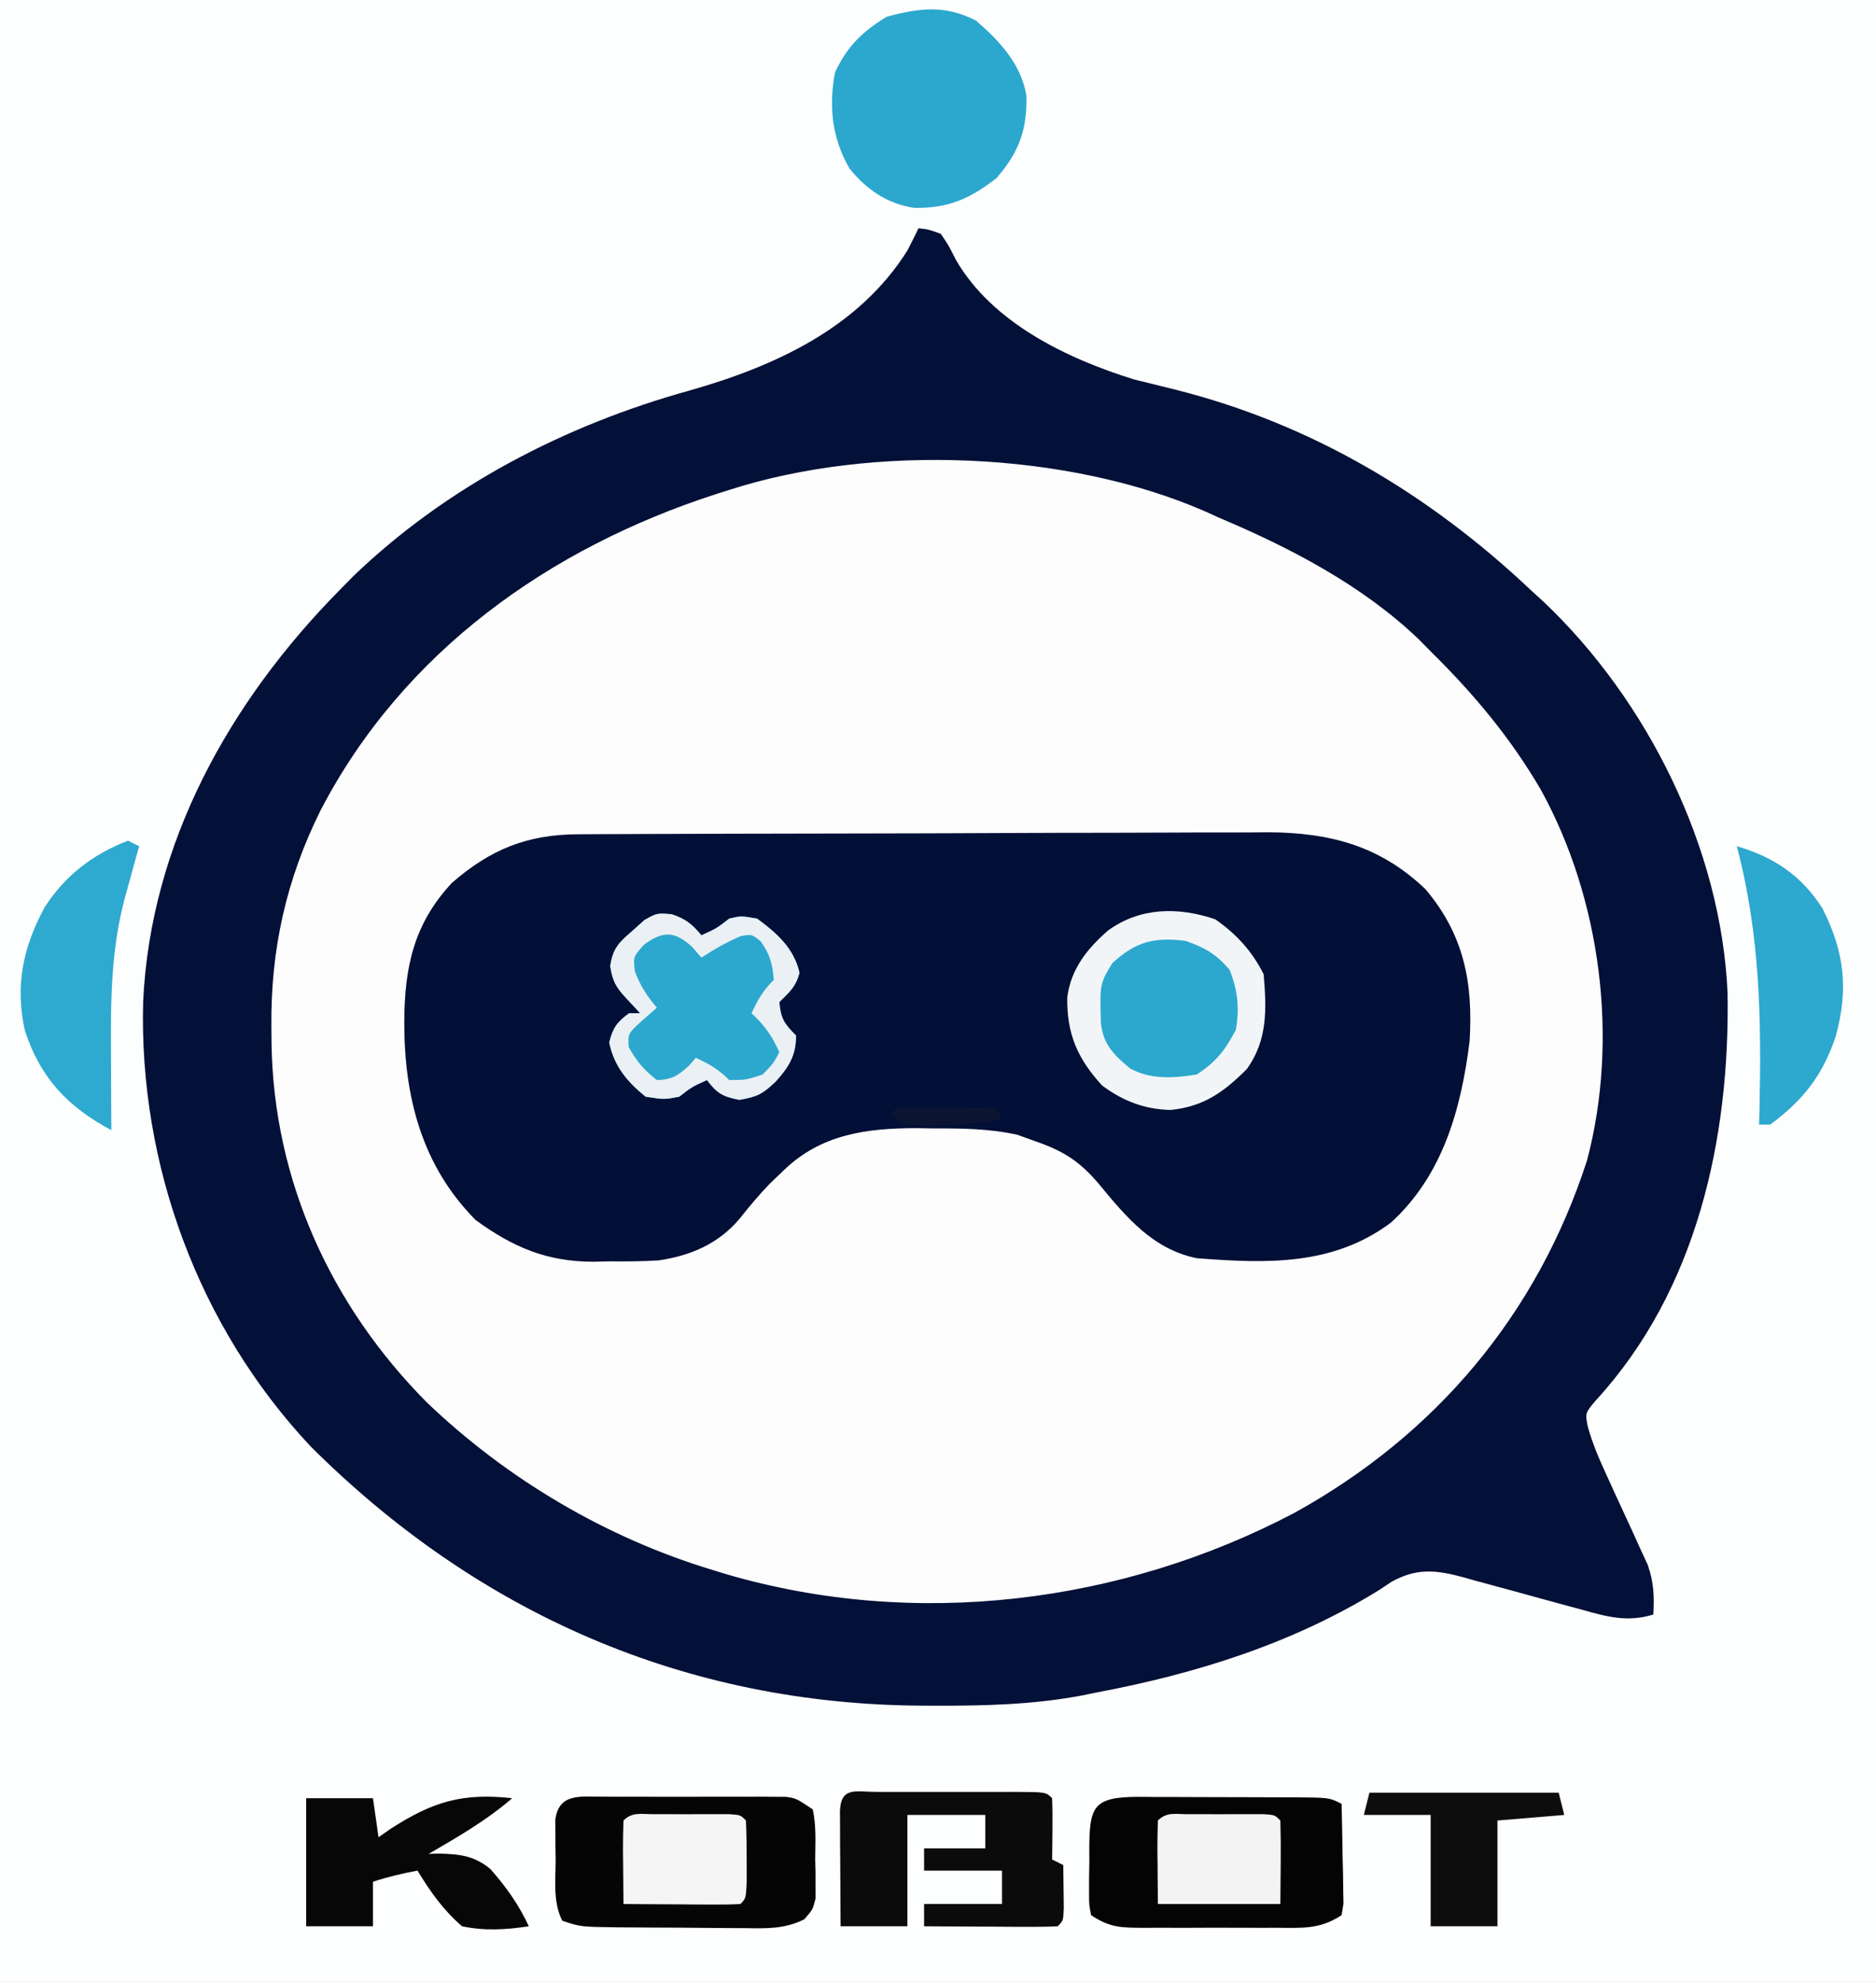 <?xml version="1.0" encoding="UTF-8"?>
<svg version="1.1" xmlns="http://www.w3.org/2000/svg" width="337" height="356">
<rect width="100%" height="100%" fill="#333333" stroke="none"/>
<path d="M0 0 C111.21 0 222.42 0 337 0 C337 117.48 337 234.96 337 356 C225.79 356 114.58 356 0 356 C0 238.52 0 121.04 0 0 Z " fill="#FDFEFE" transform="translate(0,0)"/>
<path d="M0 0 C1.832 0.211 1.832 0.211 4 1 C5.387 3.039 5.387 3.039 6.688 5.625 C13.184 16.917 26.542 23.374 38.699 27.148 C41.141 27.766 43.587 28.371 46.035 28.965 C70.543 35.097 91.748 47.773 110 65 C110.749 65.684 111.498 66.369 112.27 67.074 C131.027 84.846 144.213 111.46 145.336 137.402 C145.768 163.446 139.859 190.709 121.707 210.5 C119.731 212.816 119.731 212.816 120.237 215.297 C121.078 218.277 122.202 220.936 123.504 223.746 C123.997 224.831 124.49 225.916 124.998 227.033 C126.04 229.301 127.087 231.567 128.139 233.83 C128.63 234.916 129.122 236.002 129.629 237.121 C130.083 238.105 130.538 239.089 131.006 240.103 C132.083 243.242 132.185 245.705 132 249 C127.328 250.445 123.587 249.384 119.031 248.094 C118.273 247.89 117.515 247.687 116.734 247.477 C113.504 246.609 110.28 245.716 107.056 244.825 C104.696 244.176 102.333 243.541 99.969 242.906 C99.245 242.701 98.521 242.496 97.775 242.285 C92.867 240.969 89.45 240.646 84.957 243.129 C84.249 243.602 83.542 244.075 82.812 244.562 C67.274 254.187 49.859 259.639 32 263 C31.171 263.171 30.342 263.341 29.488 263.517 C20.703 265.188 12.032 265.401 3.125 265.375 C2.354 265.374 1.583 265.373 0.788 265.371 C-41.912 265.19 -79.214 248.738 -109.238 218.766 C-129.365 197.308 -140.07 168.15 -139.285 138.898 C-137.952 110.364 -123.713 84.989 -104 65 C-103.171 64.158 -102.342 63.316 -101.488 62.449 C-84.718 46.346 -63.531 35.372 -41.263 29.184 C-25.876 24.823 -10.775 17.954 -2 4 C-1.314 2.677 -0.641 1.346 0 0 Z " fill="#FDFDFD" transform="translate(165,41)"/>
<path d="M0 0 C1.832 0.211 1.832 0.211 4 1 C5.387 3.039 5.387 3.039 6.688 5.625 C13.184 16.917 26.542 23.374 38.699 27.148 C41.141 27.766 43.587 28.371 46.035 28.965 C70.543 35.097 91.748 47.773 110 65 C110.749 65.684 111.498 66.369 112.27 67.074 C131.027 84.846 144.213 111.46 145.336 137.402 C145.768 163.446 139.859 190.709 121.707 210.5 C119.731 212.816 119.731 212.816 120.237 215.297 C121.078 218.277 122.202 220.936 123.504 223.746 C123.997 224.831 124.49 225.916 124.998 227.033 C126.04 229.301 127.087 231.567 128.139 233.83 C128.63 234.916 129.122 236.002 129.629 237.121 C130.083 238.105 130.538 239.089 131.006 240.103 C132.083 243.242 132.185 245.705 132 249 C127.328 250.445 123.587 249.384 119.031 248.094 C118.273 247.89 117.515 247.687 116.734 247.477 C113.504 246.609 110.28 245.716 107.056 244.825 C104.696 244.176 102.333 243.541 99.969 242.906 C99.245 242.701 98.521 242.496 97.775 242.285 C92.867 240.969 89.45 240.646 84.957 243.129 C84.249 243.602 83.542 244.075 82.812 244.562 C67.274 254.187 49.859 259.639 32 263 C31.171 263.171 30.342 263.341 29.488 263.517 C20.703 265.188 12.032 265.401 3.125 265.375 C2.354 265.374 1.583 265.373 0.788 265.371 C-41.912 265.19 -79.214 248.738 -109.238 218.766 C-129.365 197.308 -140.07 168.15 -139.285 138.898 C-137.952 110.364 -123.713 84.989 -104 65 C-103.171 64.158 -102.342 63.316 -101.488 62.449 C-84.718 46.346 -63.531 35.372 -41.263 29.184 C-25.876 24.823 -10.775 17.954 -2 4 C-1.314 2.677 -0.641 1.346 0 0 Z M-34 47 C-35.173 47.37 -35.173 47.37 -36.369 47.748 C-66.406 57.464 -92.589 76.117 -107.371 104.472 C-113.572 116.896 -116.387 129.537 -116.25 143.375 C-116.241 144.392 -116.232 145.41 -116.223 146.458 C-115.844 170.978 -105.612 193.489 -88.32 210.906 C-73.906 224.702 -56.084 235.233 -37 241 C-36.209 241.243 -35.418 241.485 -34.603 241.735 C-0.712 251.669 36.366 247.107 67.446 230.786 C92.933 216.73 111.144 195.093 120.09 167.438 C125.848 145.689 122.609 120.498 111.805 100.879 C106.342 91.503 99.707 83.598 92 76 C90.911 74.896 90.911 74.896 89.801 73.77 C79.685 64.116 66.784 57.386 54 52 C53.198 51.634 52.396 51.268 51.57 50.891 C26.732 40.019 -8.217 38.679 -34 47 Z " fill="#031037" transform="translate(165,41)"/>
<path d="M0 0 C1.169 -0.007 2.338 -0.014 3.542 -0.022 C4.816 -0.024 6.09 -0.027 7.402 -0.03 C8.765 -0.036 10.127 -0.043 11.489 -0.05 C15.954 -0.071 20.419 -0.081 24.884 -0.091 C26.426 -0.095 27.968 -0.099 29.509 -0.103 C36.755 -0.123 44.001 -0.137 51.248 -0.145 C59.59 -0.155 67.932 -0.181 76.275 -0.222 C82.737 -0.252 89.199 -0.267 95.662 -0.27 C99.515 -0.272 103.367 -0.281 107.22 -0.306 C110.85 -0.33 114.479 -0.334 118.109 -0.324 C120.059 -0.323 122.01 -0.342 123.96 -0.362 C135.081 -0.297 144.061 2.068 152.212 9.854 C159.176 18.062 160.785 26.7 160.158 37.147 C158.644 49.31 155.359 61.244 146.025 69.749 C135.609 77.55 123.637 77.112 111.158 76.147 C103.236 74.54 98.493 68.775 93.528 62.781 C90.146 58.778 87.227 56.887 82.158 55.147 C80.559 54.569 80.559 54.569 78.927 53.979 C73.863 52.861 69.016 52.818 63.845 52.835 C62.864 52.819 61.882 52.802 60.871 52.786 C51.834 52.78 43.615 53.872 36.908 60.397 C36.079 61.19 35.25 61.983 34.396 62.8 C32.501 64.788 30.788 66.801 29.095 68.96 C25.286 73.532 20.282 75.691 14.431 76.545 C11.517 76.718 8.639 76.742 5.72 76.71 C4.748 76.734 3.775 76.757 2.773 76.782 C-5.631 76.765 -11.643 74.196 -18.393 69.296 C-28.078 59.546 -31.247 47.136 -31.217 33.71 C-31.181 23.928 -29.534 16.106 -22.682 8.749 C-15.733 2.7 -9.146 0.039 0 0 Z " fill="#020F36" transform="translate(103.842,149.853)"/>
<path d="M0 0 C1.316 0.006 1.316 0.006 2.658 0.012 C3.558 0.01 4.458 0.008 5.385 0.006 C7.291 0.005 9.197 0.009 11.102 0.017 C14.022 0.028 16.94 0.017 19.859 0.004 C21.709 0.006 23.558 0.008 25.408 0.012 C26.72 0.006 26.72 0.006 28.06 0 C28.874 0.006 29.688 0.013 30.527 0.019 C31.242 0.021 31.958 0.022 32.695 0.024 C34.599 0.278 34.599 0.278 37.599 2.278 C38.247 5.214 38.062 8.216 38.037 11.215 C38.067 12.452 38.067 12.452 38.097 13.713 C38.097 14.507 38.096 15.3 38.095 16.118 C38.098 17.206 38.098 17.206 38.101 18.317 C37.599 20.278 37.599 20.278 36.09 22.017 C32.532 23.818 29.15 23.668 25.256 23.606 C24.449 23.604 23.643 23.602 22.813 23.6 C21.112 23.594 19.41 23.58 17.709 23.559 C15.109 23.528 12.509 23.518 9.908 23.512 C8.253 23.503 6.598 23.493 4.943 23.481 C3.779 23.475 3.779 23.475 2.591 23.468 C-4.13 23.379 -4.13 23.379 -7.401 22.278 C-9.11 18.86 -8.585 15.044 -8.588 11.278 C-8.6 10.445 -8.613 9.612 -8.625 8.754 C-8.627 7.958 -8.629 7.161 -8.631 6.34 C-8.635 5.609 -8.639 4.879 -8.644 4.126 C-8 -0.77 -3.983 0.031 0 0 Z " fill="#050505" transform="translate(108.401,322.722)"/>
<path d="M0 0 C0.88 0.007 1.76 0.014 2.667 0.022 C3.57 0.022 4.472 0.023 5.402 0.023 C7.312 0.026 9.222 0.034 11.132 0.046 C14.062 0.065 16.991 0.067 19.921 0.067 C21.774 0.072 23.627 0.077 25.48 0.084 C26.36 0.085 27.24 0.086 28.147 0.088 C34.341 0.136 34.341 0.136 36.574 1.252 C36.66 4.544 36.714 7.835 36.761 11.127 C36.786 12.064 36.811 13.002 36.837 13.967 C36.847 14.863 36.857 15.759 36.867 16.682 C36.882 17.509 36.898 18.337 36.914 19.189 C36.746 20.21 36.746 20.21 36.574 21.252 C32.673 23.853 29.379 23.54 24.855 23.518 C24.001 23.52 23.146 23.522 22.266 23.524 C20.461 23.525 18.655 23.521 16.849 23.513 C14.084 23.502 11.319 23.513 8.554 23.526 C6.8 23.524 5.046 23.522 3.292 23.518 C2.464 23.522 1.636 23.526 0.783 23.53 C-3.131 23.498 -5.097 23.472 -8.426 21.252 C-8.799 19.313 -8.799 19.313 -8.79 16.971 C-8.789 16.129 -8.788 15.287 -8.788 14.42 C-8.772 13.54 -8.755 12.659 -8.739 11.752 C-8.742 10.872 -8.745 9.991 -8.749 9.084 C-8.687 1.732 -7.982 0.03 0 0 Z " fill="#040404" transform="translate(204.426,322.748)"/>
<path d="M0 0 C3.777 2.635 6.604 5.707 8.688 9.875 C9.215 16.087 9.432 21.633 5.688 26.875 C1.489 31.085 -2.123 33.656 -8.062 34.25 C-12.79 34.1 -16.508 32.672 -20.312 29.875 C-24.711 25.084 -26.699 20.627 -26.59 13.996 C-25.925 8.913 -23.029 5.289 -19.25 2 C-13.476 -2.177 -6.641 -2.255 0 0 Z " fill="#F1F5F7" transform="translate(218.312,165.125)"/>
<path d="M0 0 C4.231 3.641 8.049 7.739 9.059 13.391 C9.247 19.567 7.754 23.632 3.688 28.312 C-1.077 32.029 -4.999 33.761 -11.121 33.648 C-15.943 32.909 -19.671 30.351 -22.703 26.586 C-25.848 21.205 -26.471 15.396 -25.312 9.312 C-23.14 4.646 -20.38 1.957 -16 -0.688 C-10.112 -2.284 -5.536 -2.82 0 0 Z " fill="#2CA8CE" transform="translate(175.312,3.688)"/>
<path d="M0 0 C2.524 0.854 3.664 1.76 5.344 3.793 C8.034 2.573 8.034 2.573 10.344 0.793 C12.469 0.293 12.469 0.293 15.344 0.793 C18.945 3.44 21.961 6.107 22.969 10.543 C22.25 13.132 21.203 13.934 19.344 15.793 C19.614 18.767 20.198 19.647 22.344 21.793 C22.344 25.446 21.022 27.479 18.656 30.105 C16.286 32.316 15.477 32.769 12.156 33.355 C9.161 32.756 8.149 32.2 6.344 29.793 C3.653 31.013 3.653 31.013 1.344 32.793 C-1.344 33.293 -1.344 33.293 -4.656 32.793 C-8.007 30.108 -10.352 27.28 -11.219 23.043 C-10.562 20.414 -9.833 19.384 -7.656 17.793 C-6.996 17.793 -6.336 17.793 -5.656 17.793 C-6.481 16.906 -7.306 16.019 -8.156 15.105 C-10.017 13.105 -10.614 12.06 -11.043 9.328 C-10.542 6.045 -9.461 5.065 -6.969 2.918 C-6.284 2.302 -5.6 1.686 -4.895 1.051 C-2.656 -0.207 -2.656 -0.207 0 0 Z " fill="#2CA8CE" transform="translate(120.656,164.207)"/>
<path d="M0 0 C0.779 0.002 1.558 0.004 2.361 0.006 C3.156 0.005 3.952 0.004 4.771 0.003 C6.456 0.003 8.14 0.004 9.825 0.009 C12.413 0.014 15 0.009 17.588 0.002 C19.22 0.003 20.853 0.004 22.486 0.006 C23.265 0.004 24.044 0.002 24.847 0 C30.309 0.024 30.309 0.024 31.424 1.139 C31.496 2.992 31.507 4.847 31.486 6.701 C31.477 7.713 31.468 8.725 31.459 9.768 C31.447 10.55 31.436 11.333 31.424 12.139 C32.084 12.469 32.744 12.799 33.424 13.139 C33.45 14.785 33.47 16.431 33.486 18.076 C33.498 18.993 33.509 19.909 33.521 20.854 C33.424 23.139 33.424 23.139 32.424 24.139 C30.643 24.226 28.859 24.246 27.076 24.237 C25.996 24.233 24.917 24.23 23.804 24.227 C22.668 24.218 21.532 24.21 20.361 24.201 C19.221 24.197 18.081 24.192 16.906 24.188 C14.078 24.176 11.251 24.159 8.424 24.139 C8.424 22.819 8.424 21.499 8.424 20.139 C13.044 20.139 17.664 20.139 22.424 20.139 C22.424 18.159 22.424 16.179 22.424 14.139 C17.804 14.139 13.184 14.139 8.424 14.139 C8.424 12.819 8.424 11.499 8.424 10.139 C12.054 10.139 15.684 10.139 19.424 10.139 C19.424 8.159 19.424 6.179 19.424 4.139 C14.804 4.139 10.184 4.139 5.424 4.139 C5.424 10.739 5.424 17.339 5.424 24.139 C1.464 24.139 -2.496 24.139 -6.576 24.139 C-6.603 20.326 -6.623 16.514 -6.639 12.701 C-6.647 11.613 -6.656 10.524 -6.664 9.403 C-6.668 8.368 -6.671 7.334 -6.674 6.268 C-6.679 5.31 -6.685 4.351 -6.69 3.364 C-6.465 -1.045 -3.78 0.017 0 0 Z " fill="#0B0B0B" transform="translate(157.576,321.861)"/>
<path d="M0 0 C0.66 0.33 1.32 0.66 2 1 C1.723 1.99 1.446 2.98 1.16 4 C0.794 5.333 0.428 6.667 0.062 8 C-0.12 8.648 -0.302 9.297 -0.49 9.965 C-3.086 19.499 -3.127 28.663 -3.062 38.5 C-3.058 39.799 -3.053 41.099 -3.049 42.438 C-3.037 45.625 -3.021 48.812 -3 52 C-10.774 47.837 -15.733 42.691 -18.527 34.125 C-20.317 26.078 -18.887 19.192 -15 12 C-11.352 6.301 -6.333 2.432 0 0 Z " fill="#2EA9CF" transform="translate(23,151)"/>
<path d="M0 0 C3.96 0 7.92 0 12 0 C12.33 2.31 12.66 4.62 13 7 C13.727 6.495 14.454 5.989 15.203 5.469 C22.722 0.611 28.087 -0.996 37 0 C32.395 3.991 27.245 6.945 22 10 C22.568 9.979 23.137 9.959 23.723 9.938 C27.515 10.039 30.085 10.251 33.086 12.707 C35.926 15.937 38.183 19.094 40 23 C35.842 23.624 32.135 23.857 28 23 C24.63 20.089 22.303 16.793 20 13 C17.237 13.523 14.674 14.109 12 15 C12 17.64 12 20.28 12 23 C8.04 23 4.08 23 0 23 C0 15.41 0 7.82 0 0 Z " fill="#070707" transform="translate(55,323)"/>
<path d="M0 0 C6.636 1.947 11.589 5.227 15.363 11.133 C19.325 18.94 20.111 25.694 17.75 34.188 C15.421 41.185 11.861 45.668 6 50 C5.34 50 4.68 50 4 50 C4.021 49.196 4.042 48.392 4.063 47.563 C4.432 31.231 4.196 15.922 0 0 Z " fill="#2DA8CF" transform="translate(312,152)"/>
<path d="M0 0 C3.522 1.263 5.445 2.352 7.875 5.188 C9.344 8.86 9.696 12.135 9 16 C6.985 19.752 5.545 21.636 2 24 C-2.075 24.666 -6.244 24.945 -9.953 22.949 C-12.875 20.545 -14.827 18.602 -15.238 14.793 C-15.44 7.728 -15.44 7.728 -13.188 4 C-8.901 0.081 -5.671 -0.687 0 0 Z " fill="#2CA8CE" transform="translate(213,169)"/>
<path d="M0 0 C11.22 0 22.44 0 34 0 C34.495 1.98 34.495 1.98 35 4 C29.06 4.495 29.06 4.495 23 5 C23 11.27 23 17.54 23 24 C19.04 24 15.08 24 11 24 C11 17.4 11 10.8 11 4 C7.04 4 3.08 4 -1 4 C-0.67 2.68 -0.34 1.36 0 0 Z " fill="#0D0D0D" transform="translate(246,322)"/>
<path d="M0 0 C2.524 0.854 3.664 1.76 5.344 3.793 C8.034 2.573 8.034 2.573 10.344 0.793 C12.469 0.293 12.469 0.293 15.344 0.793 C18.945 3.44 21.961 6.107 22.969 10.543 C22.25 13.132 21.203 13.934 19.344 15.793 C19.614 18.767 20.198 19.647 22.344 21.793 C22.344 25.446 21.022 27.479 18.656 30.105 C16.286 32.316 15.477 32.769 12.156 33.355 C9.161 32.756 8.149 32.2 6.344 29.793 C3.653 31.013 3.653 31.013 1.344 32.793 C-1.344 33.293 -1.344 33.293 -4.656 32.793 C-8.007 30.108 -10.352 27.28 -11.219 23.043 C-10.562 20.414 -9.833 19.384 -7.656 17.793 C-6.996 17.793 -6.336 17.793 -5.656 17.793 C-6.481 16.906 -7.306 16.019 -8.156 15.105 C-10.017 13.105 -10.614 12.06 -11.043 9.328 C-10.542 6.045 -9.461 5.065 -6.969 2.918 C-6.284 2.302 -5.6 1.686 -4.895 1.051 C-2.656 -0.207 -2.656 -0.207 0 0 Z M-4.969 5.48 C-6.914 7.653 -6.914 7.653 -6.594 10.293 C-5.62 12.89 -4.448 14.689 -2.656 16.793 C-3.925 17.907 -3.925 17.907 -5.219 19.043 C-7.866 21.438 -7.866 21.438 -7.719 23.855 C-6.328 26.392 -4.952 28.022 -2.656 29.793 C0.058 29.711 1.075 29.033 3.094 27.23 C3.506 26.756 3.919 26.282 4.344 25.793 C6.812 26.945 8.392 27.841 10.344 29.793 C13.34 29.78 13.34 29.78 16.344 28.793 C18.237 26.856 18.237 26.856 19.344 24.793 C18.051 21.909 16.684 19.921 14.344 17.793 C15.495 15.325 16.392 13.745 18.344 11.793 C18.127 8.978 17.655 7.238 16.031 4.918 C14.42 3.597 14.42 3.597 12.469 3.918 C9.918 4.968 7.666 6.31 5.344 7.793 C4.766 7.133 4.189 6.473 3.594 5.793 C0.438 2.987 -1.568 2.998 -4.969 5.48 Z " fill="#EAF0F4" transform="translate(120.656,164.207)"/>
<path d="M0 0 C0.895 -0.001 1.789 -0.003 2.711 -0.004 C3.652 -0 4.593 0.004 5.562 0.008 C6.974 0.002 6.974 0.002 8.414 -0.004 C9.756 -0.002 9.756 -0.002 11.125 0 C11.951 0.001 12.778 0.002 13.629 0.003 C15.562 0.133 15.562 0.133 16.562 1.133 C16.636 3.666 16.655 6.164 16.625 8.695 C16.604 11.15 16.584 13.604 16.562 16.133 C9.303 16.133 2.042 16.133 -5.438 16.133 C-5.458 13.678 -5.479 11.224 -5.5 8.695 C-5.509 7.921 -5.518 7.147 -5.528 6.35 C-5.535 4.611 -5.488 2.871 -5.438 1.133 C-3.848 -0.457 -2.199 0.003 0 0 Z " fill="#F3F3F3" transform="translate(213.438,325.867)"/>
<path d="M0 0 C0.895 -0.001 1.789 -0.003 2.711 -0.004 C3.652 -0 4.593 0.004 5.562 0.008 C6.974 0.002 6.974 0.002 8.414 -0.004 C9.756 -0.002 9.756 -0.002 11.125 0 C11.951 0.001 12.778 0.002 13.629 0.003 C15.562 0.133 15.562 0.133 16.562 1.133 C16.662 3.464 16.692 5.799 16.688 8.133 C16.691 10.051 16.691 10.051 16.695 12.008 C16.562 15.133 16.562 15.133 15.562 16.133 C14.001 16.22 12.435 16.24 10.871 16.23 C9.927 16.227 8.983 16.224 8.01 16.221 C6.52 16.208 6.52 16.208 5 16.195 C4.003 16.191 3.006 16.186 1.979 16.182 C-0.494 16.17 -2.965 16.153 -5.438 16.133 C-5.464 13.654 -5.484 11.175 -5.5 8.695 C-5.513 7.635 -5.513 7.635 -5.525 6.553 C-5.534 4.746 -5.49 2.939 -5.438 1.133 C-3.848 -0.457 -2.199 0.003 0 0 Z " fill="#F5F5F5" transform="translate(117.438,325.867)"/>
<path d="M0 0 C0.749 0.005 1.498 0.01 2.269 0.016 C3.078 0.019 3.887 0.022 4.72 0.026 C5.571 0.034 6.421 0.042 7.297 0.051 C8.151 0.056 9.005 0.06 9.885 0.065 C12.001 0.077 14.118 0.094 16.234 0.114 C16.564 0.774 16.894 1.434 17.234 2.114 C11.305 3.168 5.246 3.702 -0.766 3.114 C-1.426 2.454 -2.086 1.794 -2.766 1.114 C-1.766 0.114 -1.766 0.114 0 0 Z " fill="#0B1430" transform="translate(162.766,198.886)"/>
</svg>

